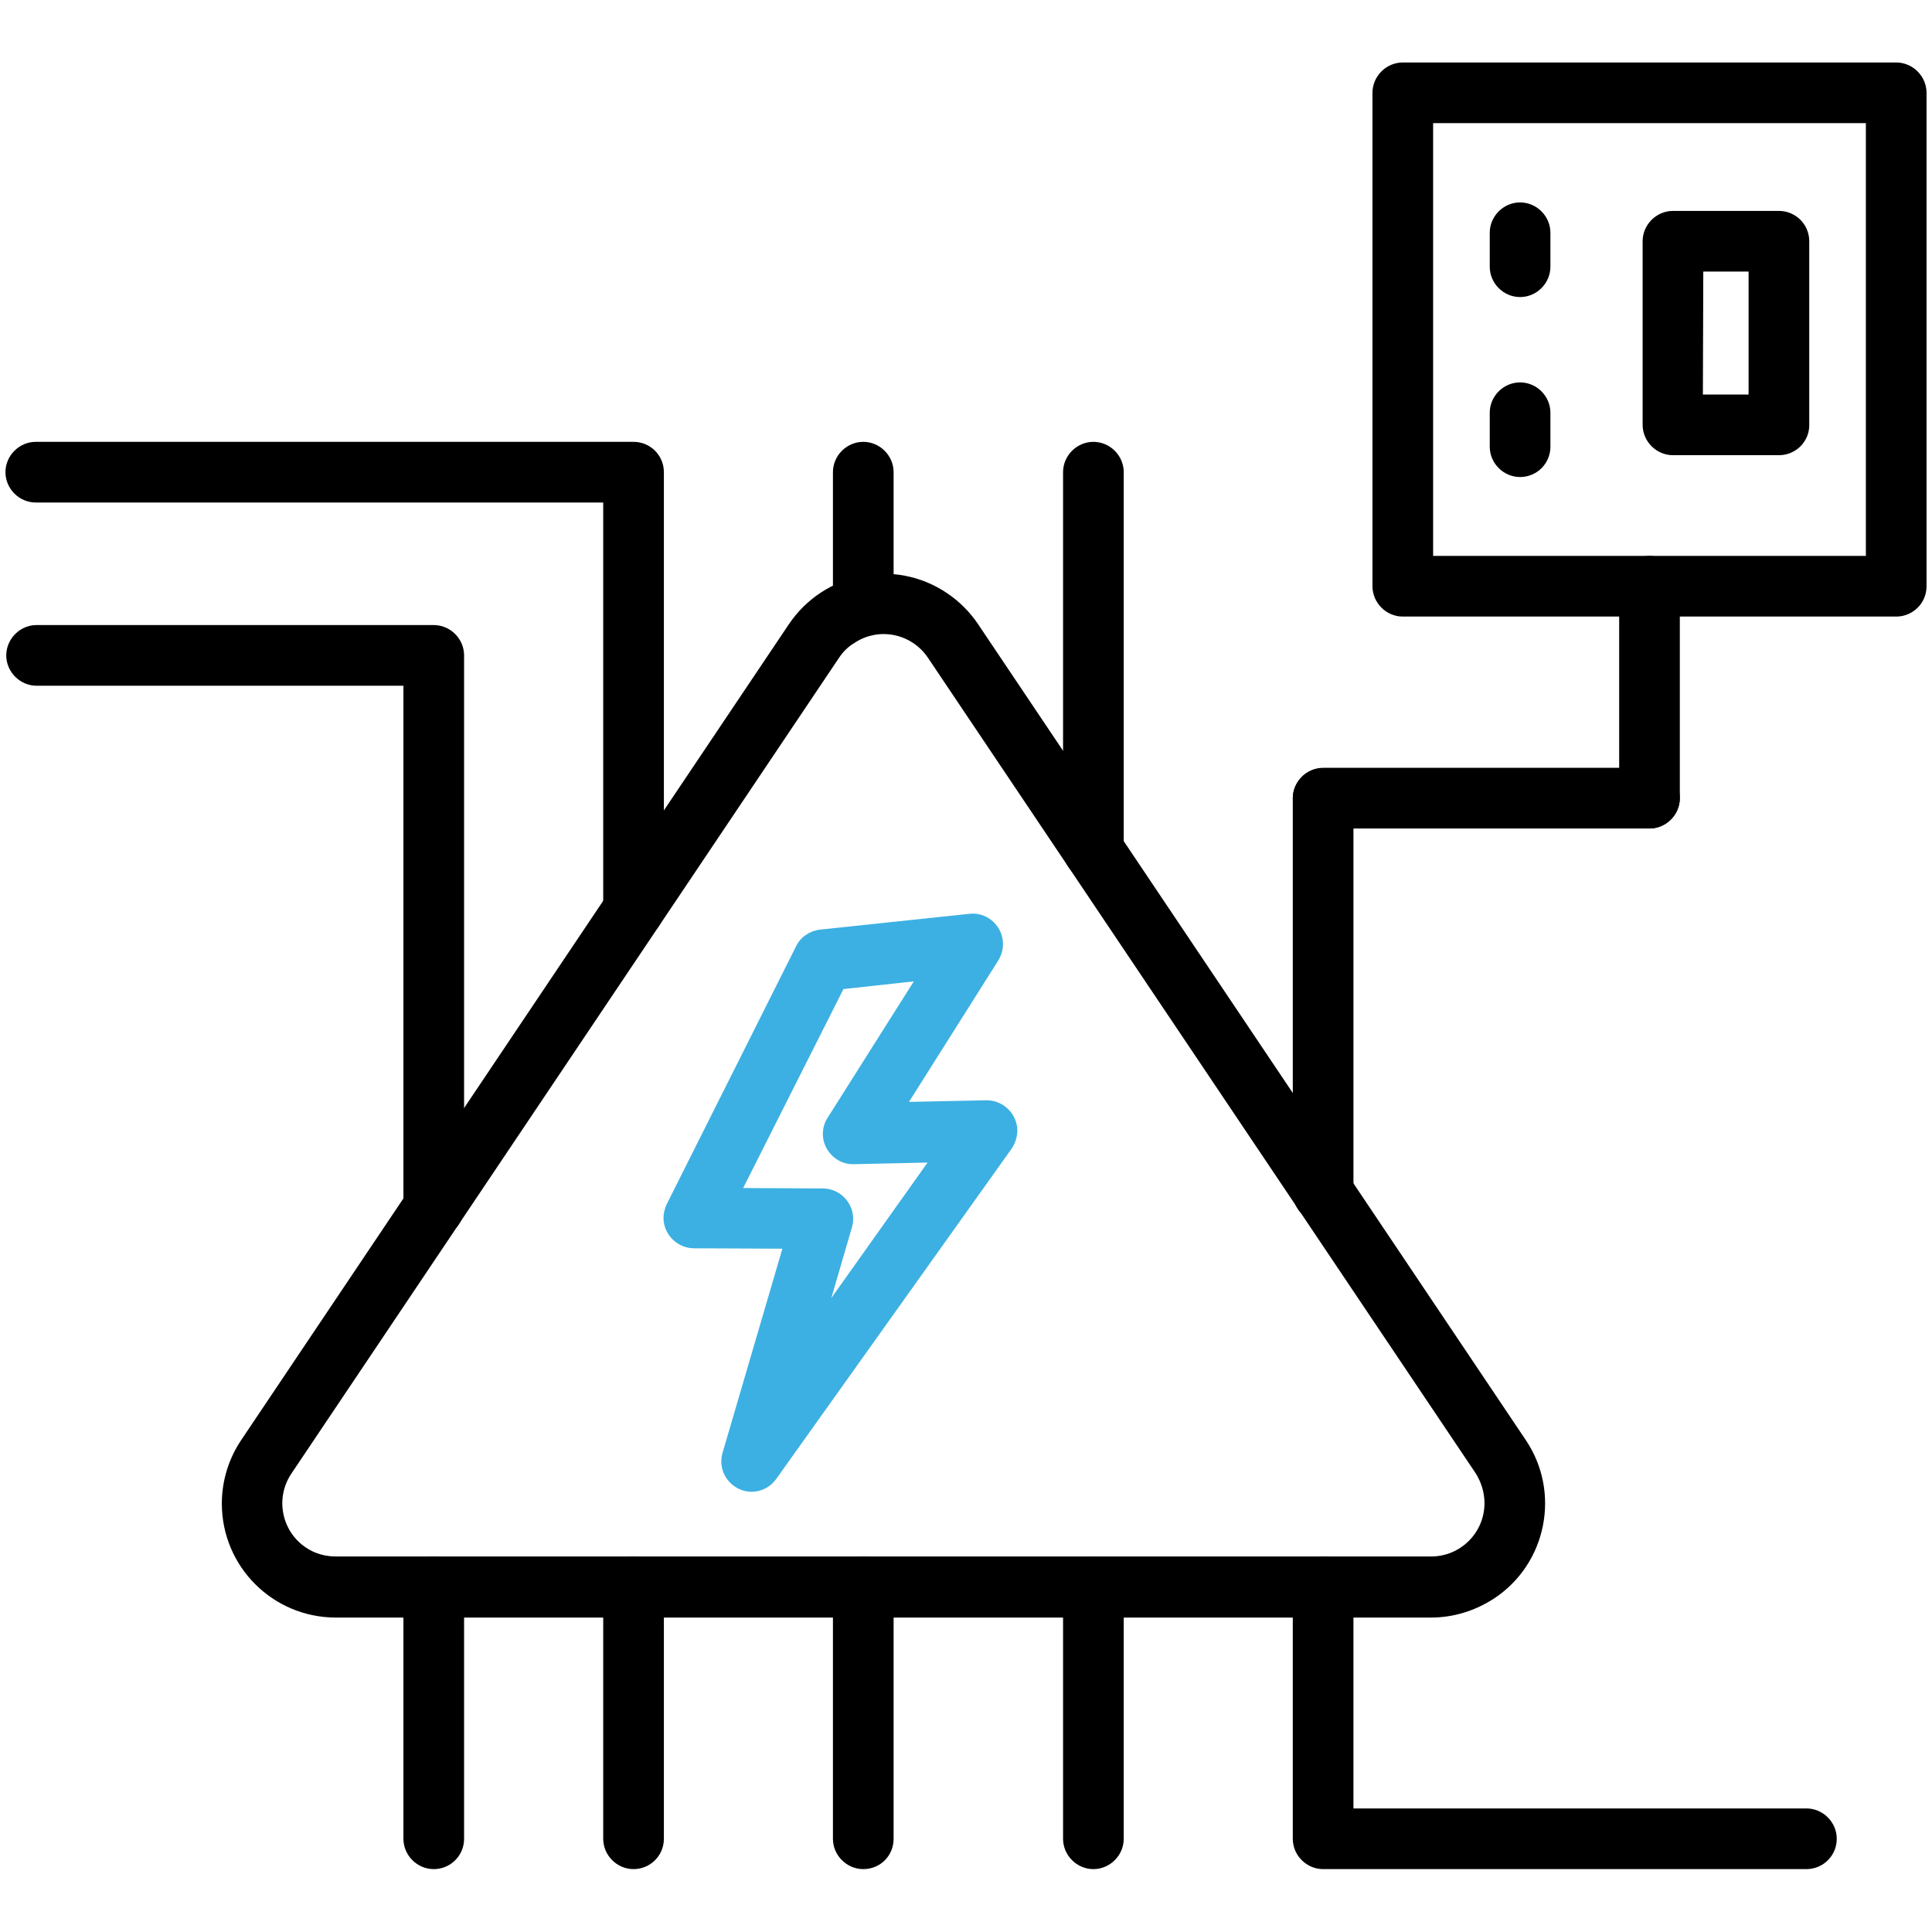 <?xml version="1.0" encoding="utf-8"?>
<!-- Generator: Adobe Illustrator 16.0.0, SVG Export Plug-In . SVG Version: 6.00 Build 0)  -->
<!DOCTYPE svg PUBLIC "-//W3C//DTD SVG 1.1//EN" "http://www.w3.org/Graphics/SVG/1.1/DTD/svg11.dtd">
<svg version="1.1" id="Layer_1" xmlns="http://www.w3.org/2000/svg" xmlns:xlink="http://www.w3.org/1999/xlink" x="0px" y="0px"
	 width="571px" height="571px" viewBox="20.5 110.5 571 571" enable-background="new 20.5 110.5 571 571" xml:space="preserve">
<g id="Layer_1-2">
	<g id="_257434776">
		<g id="_257436024">
			<path d="M443.461,588.565H119.77c-18.646,0-33.708-15.061-33.708-33.708c0-6.693,2.032-13.268,5.737-18.767l161.846-241.094
				c10.399-15.42,31.317-19.604,46.737-9.204c3.586,2.391,6.813,5.618,9.203,9.204L471.431,536.09
				c10.399,15.42,6.216,36.457-9.204,46.737C456.609,586.532,450.155,588.565,443.461,588.565z M268.468,304.917L106.622,546.012
				c-4.9,7.291-2.869,17.093,4.303,21.874c2.63,1.793,5.738,2.63,8.846,2.63h323.69c8.727,0,15.778-7.053,15.778-15.778
				c0-3.108-0.956-6.216-2.63-8.846L294.764,304.917c-4.901-7.291-14.703-9.204-21.875-4.303
				C271.096,301.69,269.663,303.124,268.468,304.917z"/>
		</g>
		<g id="_257436216">
			<path fill="#3CB0E2" d="M242.648,551.391c-4.9,0-8.965-4.064-8.965-8.965c0-0.837,0.12-1.674,0.358-2.511l17.691-60.363
				l-26.059-0.119c-4.9,0-8.965-3.944-9.084-8.846c0-1.435,0.358-2.868,0.956-4.184l38.25-76.261c1.315-2.749,4.064-4.542,7.053-4.9
				l44.107-4.662c4.9-0.598,9.323,2.988,9.921,7.89c0.239,2.031-0.239,4.063-1.315,5.856l-26.416,41.836l22.95-0.479
				c4.9,0,8.965,3.944,9.084,8.846c0,1.912-0.598,3.705-1.554,5.259l-69.687,97.777
				C248.266,549.956,245.517,551.391,242.648,551.391z M240.138,461.622l23.548,0.12c4.9,0,8.965,4.063,8.965,8.965
				c0,0.836-0.12,1.673-0.359,2.51l-6.096,20.918l28.448-40.043l-21.755,0.479c-3.347,0.119-6.335-1.674-8.008-4.543
				c-1.674-2.868-1.555-6.454,0.238-9.203l25.461-40.282l-20.799,2.271L240.138,461.622z"/>
		</g>
		<g id="_257435376">
			<path d="M207.745,662.913c-4.9,0-8.965-4.064-8.965-8.965l0,0v-74.468c0-4.901,4.064-8.965,8.965-8.965
				c4.901,0,8.965,4.063,8.965,8.965v74.468C216.71,658.969,212.646,662.913,207.745,662.913L207.745,662.913z M207.745,388.35
				c-4.9,0-8.965-4.063-8.965-8.965V259.017H31.078c-4.9,0-8.965-4.063-8.965-8.965c0-4.9,4.064-8.965,8.965-8.965h176.667
				c4.901,0,8.965,3.945,8.965,8.965l0,0v129.214C216.71,384.286,212.646,388.231,207.745,388.35L207.745,388.35z"/>
		</g>
		<g id="_257435592">
			<path d="M275.639,662.913c-4.901,0-8.965-4.064-8.965-8.965l0,0v-74.468c0-4.901,4.063-8.965,8.965-8.965
				c4.9,0,8.965,4.063,8.965,8.965v74.468C284.604,658.969,280.659,662.913,275.639,662.913L275.639,662.913z M275.639,298.582
				c-4.901,0-8.965-4.064-8.965-8.965l0,0v-39.565c0-4.9,4.063-8.965,8.965-8.965c4.9,0,8.965,4.064,8.965,8.965l0,0v39.565
				C284.604,294.518,280.659,298.582,275.639,298.582L275.639,298.582z"/>
		</g>
		<g id="_257435664">
			<path d="M554.386,662.913h-142.84c-4.901,0-8.965-4.064-8.965-8.965l0,0v-74.468c0-4.901,4.063-8.965,8.965-8.965
				c4.9,0,8.965,4.063,8.965,8.965v65.503h133.875c4.9,0,8.965,4.063,8.965,8.965C563.351,658.969,559.287,662.913,554.386,662.913
				L554.386,662.913z M411.547,471.903c-4.901,0-8.965-4.064-8.965-8.965l0,0V346.514c0-4.9,4.063-8.965,8.965-8.965
				c4.9,0,8.965,4.064,8.965,8.965v116.424C420.511,467.838,416.447,471.903,411.547,471.903z"/>
		</g>
		<g id="_257435448">
			<path d="M343.652,662.913c-4.9,0-8.965-4.064-8.965-8.965l0,0V579.6c0-4.901,4.064-8.965,8.965-8.965
				c4.901,0,8.965,4.063,8.965,8.965v74.349C352.617,658.849,348.553,662.913,343.652,662.913L343.652,662.913z M343.652,370.659
				c-4.9,0-8.965-4.064-8.965-8.965V250.052c0-4.9,4.064-8.965,8.965-8.965c4.901,0,8.965,4.064,8.965,8.965v111.643
				C352.617,366.595,348.553,370.659,343.652,370.659L343.652,370.659z"/>
		</g>
		<g id="_257435232">
			<path d="M148.697,662.913c-4.901,0-8.965-4.064-8.965-8.965l0,0v-74.468c0-4.901,4.063-8.965,8.965-8.965
				c4.9,0,8.965,4.063,8.965,8.965v74.468C157.662,658.969,153.597,662.913,148.697,662.913L148.697,662.913z M148.697,476.324
				c-4.901,0-8.965-4.063-8.965-8.965V313.165H31.317c-4.9,0-8.965-4.064-8.965-8.965c0-4.901,4.064-8.965,8.965-8.965h117.38
				c4.9,0,8.965,4.063,8.965,8.965l0,0V467.36C157.662,472.261,153.597,476.324,148.697,476.324z"/>
		</g>
		<g id="_257435112">
			<path d="M580.922,292.725H435.094c-4.9,0-8.965-4.063-8.965-8.965V137.932c0-4.9,4.064-8.965,8.965-8.965l0,0h145.828
				c4.901,0,8.965,4.064,8.965,8.965l0,0V283.76C589.886,288.781,585.823,292.725,580.922,292.725z M444.058,274.795h127.898
				V146.897H444.058V274.795z"/>
		</g>
		<g id="_257435064">
			<path d="M469.758,198.295c-4.9,0-8.965-4.063-8.965-8.965l0,0v-10.04c0-4.901,4.064-8.965,8.965-8.965
				c4.901,0,8.965,4.063,8.965,8.965v10.04C478.722,194.232,474.659,198.295,469.758,198.295L469.758,198.295z"/>
		</g>
		<g id="_257434512">
			<path d="M469.758,251.487c-4.9,0-8.965-4.063-8.965-8.965v-10.04c0-4.901,4.064-8.965,8.965-8.965
				c4.901,0,8.965,4.063,8.965,8.965v10.04C478.722,247.542,474.659,251.487,469.758,251.487z"/>
		</g>
		<g id="_257434344">
			<path d="M546.258,245.032h-31.316c-4.901,0-8.965-4.064-8.965-8.965V181.8c0-4.9,4.063-8.965,8.965-8.965l0,0h31.316
				c4.901,0,8.965,3.944,8.965,8.965l0,0v54.387C555.222,241.087,551.159,245.032,546.258,245.032z M523.786,227.103h13.507v-36.338
				h-13.387L523.786,227.103z"/>
		</g>
		<g id="_257434368">
			<path d="M508.008,355.36c-4.9,0-8.965-4.064-8.965-8.965V283.76c0-4.9,4.064-8.965,8.965-8.965c4.901,0,8.965,4.064,8.965,8.965
				v62.635C516.972,351.295,512.909,355.36,508.008,355.36z"/>
		</g>
		<g id="_257434560">
			<path d="M508.008,355.36h-96.461c-4.901,0-8.965-4.064-8.965-8.965c0-4.901,4.063-8.965,8.965-8.965h96.461
				c4.901,0,8.965,4.063,8.965,8.965C516.972,351.295,512.909,355.36,508.008,355.36z"/>
		</g>
	</g>
</g>
</svg>
